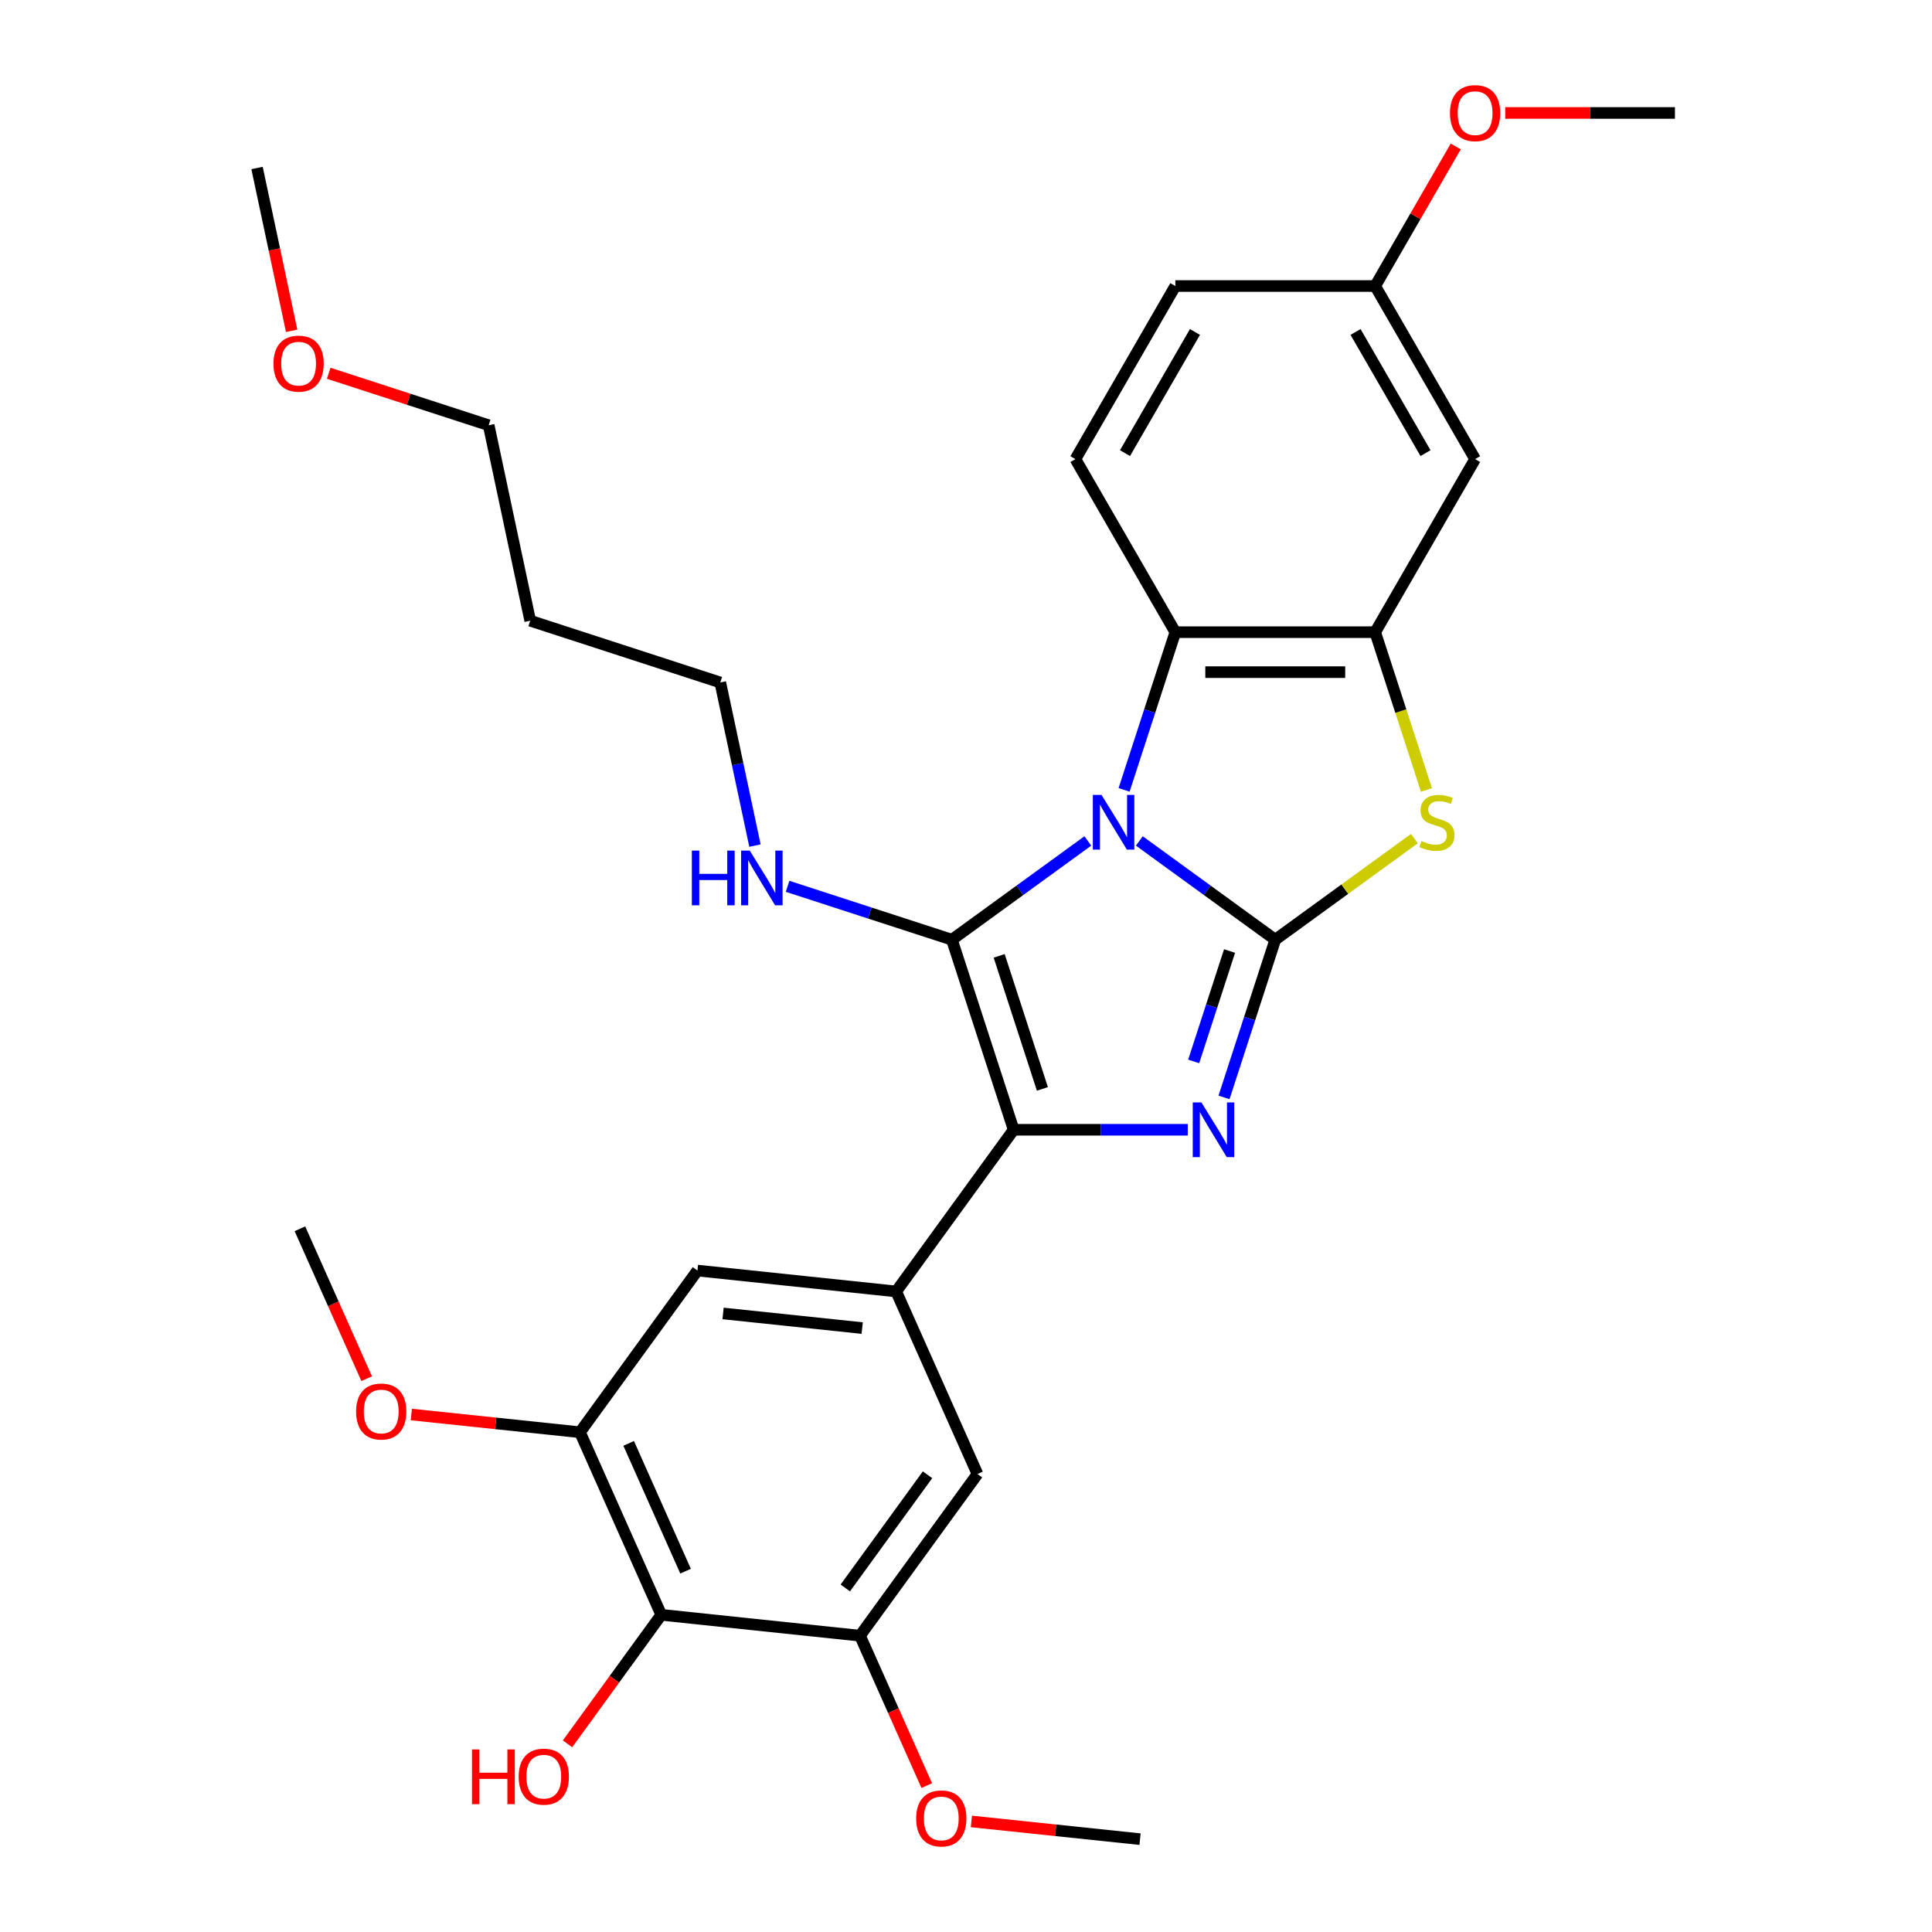 <?xml version='1.0' encoding='iso-8859-1'?>
<svg version='1.1' baseProfile='full'
              xmlns='http://www.w3.org/2000/svg'
                      xmlns:rdkit='http://www.rdkit.org/xml'
                      xmlns:xlink='http://www.w3.org/1999/xlink'
                  xml:space='preserve'
width='1000px' height='1000px' viewBox='0 0 1000 1000'>
<!-- END OF HEADER -->
<rect style='opacity:1.0;fill:#FFFFFF;stroke:none' width='1000' height='1000' x='0' y='0'> </rect>
<path class='bond-0' d='M 589.712,435.272 L 624.891,460.832' style='fill:none;fill-rule:evenodd;stroke:#0000FF;stroke-width:6px;stroke-linecap:butt;stroke-linejoin:miter;stroke-opacity:1' />
<path class='bond-0' d='M 624.891,460.832 L 660.071,486.391' style='fill:none;fill-rule:evenodd;stroke:#000000;stroke-width:6px;stroke-linecap:butt;stroke-linejoin:miter;stroke-opacity:1' />
<path class='bond-1' d='M 563.06,435.272 L 527.88,460.832' style='fill:none;fill-rule:evenodd;stroke:#0000FF;stroke-width:6px;stroke-linecap:butt;stroke-linejoin:miter;stroke-opacity:1' />
<path class='bond-1' d='M 527.88,460.832 L 492.701,486.391' style='fill:none;fill-rule:evenodd;stroke:#000000;stroke-width:6px;stroke-linecap:butt;stroke-linejoin:miter;stroke-opacity:1' />
<path class='bond-5' d='M 581.827,408.844 L 595.089,368.028' style='fill:none;fill-rule:evenodd;stroke:#0000FF;stroke-width:6px;stroke-linecap:butt;stroke-linejoin:miter;stroke-opacity:1' />
<path class='bond-5' d='M 595.089,368.028 L 608.351,327.213' style='fill:none;fill-rule:evenodd;stroke:#000000;stroke-width:6px;stroke-linecap:butt;stroke-linejoin:miter;stroke-opacity:1' />
<path class='bond-2' d='M 660.071,486.391 L 646.809,527.207' style='fill:none;fill-rule:evenodd;stroke:#000000;stroke-width:6px;stroke-linecap:butt;stroke-linejoin:miter;stroke-opacity:1' />
<path class='bond-2' d='M 646.809,527.207 L 633.547,568.023' style='fill:none;fill-rule:evenodd;stroke:#0000FF;stroke-width:6px;stroke-linecap:butt;stroke-linejoin:miter;stroke-opacity:1' />
<path class='bond-2' d='M 636.417,492.243 L 627.133,520.814' style='fill:none;fill-rule:evenodd;stroke:#000000;stroke-width:6px;stroke-linecap:butt;stroke-linejoin:miter;stroke-opacity:1' />
<path class='bond-2' d='M 627.133,520.814 L 617.85,549.385' style='fill:none;fill-rule:evenodd;stroke:#0000FF;stroke-width:6px;stroke-linecap:butt;stroke-linejoin:miter;stroke-opacity:1' />
<path class='bond-4' d='M 660.071,486.391 L 696.08,460.228' style='fill:none;fill-rule:evenodd;stroke:#000000;stroke-width:6px;stroke-linecap:butt;stroke-linejoin:miter;stroke-opacity:1' />
<path class='bond-4' d='M 696.08,460.228 L 732.09,434.066' style='fill:none;fill-rule:evenodd;stroke:#CCCC00;stroke-width:6px;stroke-linecap:butt;stroke-linejoin:miter;stroke-opacity:1' />
<path class='bond-3' d='M 492.701,486.391 L 524.666,584.769' style='fill:none;fill-rule:evenodd;stroke:#000000;stroke-width:6px;stroke-linecap:butt;stroke-linejoin:miter;stroke-opacity:1' />
<path class='bond-3' d='M 517.171,494.755 L 539.546,563.619' style='fill:none;fill-rule:evenodd;stroke:#000000;stroke-width:6px;stroke-linecap:butt;stroke-linejoin:miter;stroke-opacity:1' />
<path class='bond-15' d='M 492.701,486.391 L 450.175,472.573' style='fill:none;fill-rule:evenodd;stroke:#000000;stroke-width:6px;stroke-linecap:butt;stroke-linejoin:miter;stroke-opacity:1' />
<path class='bond-15' d='M 450.175,472.573 L 407.649,458.756' style='fill:none;fill-rule:evenodd;stroke:#0000FF;stroke-width:6px;stroke-linecap:butt;stroke-linejoin:miter;stroke-opacity:1' />
<path class='bond-31' d='M 614.78,584.769 L 569.723,584.769' style='fill:none;fill-rule:evenodd;stroke:#0000FF;stroke-width:6px;stroke-linecap:butt;stroke-linejoin:miter;stroke-opacity:1' />
<path class='bond-31' d='M 569.723,584.769 L 524.666,584.769' style='fill:none;fill-rule:evenodd;stroke:#000000;stroke-width:6px;stroke-linecap:butt;stroke-linejoin:miter;stroke-opacity:1' />
<path class='bond-7' d='M 524.666,584.769 L 463.865,668.454' style='fill:none;fill-rule:evenodd;stroke:#000000;stroke-width:6px;stroke-linecap:butt;stroke-linejoin:miter;stroke-opacity:1' />
<path class='bond-30' d='M 738.328,408.884 L 725.059,368.048' style='fill:none;fill-rule:evenodd;stroke:#CCCC00;stroke-width:6px;stroke-linecap:butt;stroke-linejoin:miter;stroke-opacity:1' />
<path class='bond-30' d='M 725.059,368.048 L 711.791,327.213' style='fill:none;fill-rule:evenodd;stroke:#000000;stroke-width:6px;stroke-linecap:butt;stroke-linejoin:miter;stroke-opacity:1' />
<path class='bond-6' d='M 608.351,327.213 L 711.791,327.213' style='fill:none;fill-rule:evenodd;stroke:#000000;stroke-width:6px;stroke-linecap:butt;stroke-linejoin:miter;stroke-opacity:1' />
<path class='bond-6' d='M 623.867,347.901 L 696.275,347.901' style='fill:none;fill-rule:evenodd;stroke:#000000;stroke-width:6px;stroke-linecap:butt;stroke-linejoin:miter;stroke-opacity:1' />
<path class='bond-14' d='M 608.351,327.213 L 556.63,237.63' style='fill:none;fill-rule:evenodd;stroke:#000000;stroke-width:6px;stroke-linecap:butt;stroke-linejoin:miter;stroke-opacity:1' />
<path class='bond-13' d='M 711.791,327.213 L 763.511,237.63' style='fill:none;fill-rule:evenodd;stroke:#000000;stroke-width:6px;stroke-linecap:butt;stroke-linejoin:miter;stroke-opacity:1' />
<path class='bond-11' d='M 463.865,668.454 L 505.938,762.951' style='fill:none;fill-rule:evenodd;stroke:#000000;stroke-width:6px;stroke-linecap:butt;stroke-linejoin:miter;stroke-opacity:1' />
<path class='bond-12' d='M 463.865,668.454 L 360.991,657.641' style='fill:none;fill-rule:evenodd;stroke:#000000;stroke-width:6px;stroke-linecap:butt;stroke-linejoin:miter;stroke-opacity:1' />
<path class='bond-12' d='M 446.271,687.407 L 374.26,679.838' style='fill:none;fill-rule:evenodd;stroke:#000000;stroke-width:6px;stroke-linecap:butt;stroke-linejoin:miter;stroke-opacity:1' />
<path class='bond-8' d='M 342.263,835.824 L 300.19,741.326' style='fill:none;fill-rule:evenodd;stroke:#000000;stroke-width:6px;stroke-linecap:butt;stroke-linejoin:miter;stroke-opacity:1' />
<path class='bond-8' d='M 354.852,813.235 L 325.401,747.086' style='fill:none;fill-rule:evenodd;stroke:#000000;stroke-width:6px;stroke-linecap:butt;stroke-linejoin:miter;stroke-opacity:1' />
<path class='bond-17' d='M 342.263,835.824 L 318.004,869.213' style='fill:none;fill-rule:evenodd;stroke:#000000;stroke-width:6px;stroke-linecap:butt;stroke-linejoin:miter;stroke-opacity:1' />
<path class='bond-17' d='M 318.004,869.213 L 293.746,902.603' style='fill:none;fill-rule:evenodd;stroke:#FF0000;stroke-width:6px;stroke-linecap:butt;stroke-linejoin:miter;stroke-opacity:1' />
<path class='bond-33' d='M 342.263,835.824 L 445.137,846.636' style='fill:none;fill-rule:evenodd;stroke:#000000;stroke-width:6px;stroke-linecap:butt;stroke-linejoin:miter;stroke-opacity:1' />
<path class='bond-9' d='M 445.137,846.636 L 505.938,762.951' style='fill:none;fill-rule:evenodd;stroke:#000000;stroke-width:6px;stroke-linecap:butt;stroke-linejoin:miter;stroke-opacity:1' />
<path class='bond-9' d='M 437.52,821.923 L 480.081,763.344' style='fill:none;fill-rule:evenodd;stroke:#000000;stroke-width:6px;stroke-linecap:butt;stroke-linejoin:miter;stroke-opacity:1' />
<path class='bond-19' d='M 445.137,846.636 L 462.41,885.432' style='fill:none;fill-rule:evenodd;stroke:#000000;stroke-width:6px;stroke-linecap:butt;stroke-linejoin:miter;stroke-opacity:1' />
<path class='bond-19' d='M 462.41,885.432 L 479.683,924.228' style='fill:none;fill-rule:evenodd;stroke:#FF0000;stroke-width:6px;stroke-linecap:butt;stroke-linejoin:miter;stroke-opacity:1' />
<path class='bond-10' d='M 300.19,741.326 L 360.991,657.641' style='fill:none;fill-rule:evenodd;stroke:#000000;stroke-width:6px;stroke-linecap:butt;stroke-linejoin:miter;stroke-opacity:1' />
<path class='bond-20' d='M 300.19,741.326 L 256.546,736.739' style='fill:none;fill-rule:evenodd;stroke:#000000;stroke-width:6px;stroke-linecap:butt;stroke-linejoin:miter;stroke-opacity:1' />
<path class='bond-20' d='M 256.546,736.739 L 212.903,732.152' style='fill:none;fill-rule:evenodd;stroke:#FF0000;stroke-width:6px;stroke-linecap:butt;stroke-linejoin:miter;stroke-opacity:1' />
<path class='bond-32' d='M 763.511,237.63 L 711.791,148.048' style='fill:none;fill-rule:evenodd;stroke:#000000;stroke-width:6px;stroke-linecap:butt;stroke-linejoin:miter;stroke-opacity:1' />
<path class='bond-32' d='M 737.837,234.537 L 701.633,171.83' style='fill:none;fill-rule:evenodd;stroke:#000000;stroke-width:6px;stroke-linecap:butt;stroke-linejoin:miter;stroke-opacity:1' />
<path class='bond-18' d='M 556.63,237.63 L 608.351,148.048' style='fill:none;fill-rule:evenodd;stroke:#000000;stroke-width:6px;stroke-linecap:butt;stroke-linejoin:miter;stroke-opacity:1' />
<path class='bond-18' d='M 582.305,234.537 L 618.509,171.83' style='fill:none;fill-rule:evenodd;stroke:#000000;stroke-width:6px;stroke-linecap:butt;stroke-linejoin:miter;stroke-opacity:1' />
<path class='bond-24' d='M 390.764,437.68 L 381.79,395.463' style='fill:none;fill-rule:evenodd;stroke:#0000FF;stroke-width:6px;stroke-linecap:butt;stroke-linejoin:miter;stroke-opacity:1' />
<path class='bond-24' d='M 381.79,395.463 L 372.817,353.246' style='fill:none;fill-rule:evenodd;stroke:#000000;stroke-width:6px;stroke-linecap:butt;stroke-linejoin:miter;stroke-opacity:1' />
<path class='bond-16' d='M 711.791,148.048 L 608.351,148.048' style='fill:none;fill-rule:evenodd;stroke:#000000;stroke-width:6px;stroke-linecap:butt;stroke-linejoin:miter;stroke-opacity:1' />
<path class='bond-22' d='M 711.791,148.048 L 732.644,111.93' style='fill:none;fill-rule:evenodd;stroke:#000000;stroke-width:6px;stroke-linecap:butt;stroke-linejoin:miter;stroke-opacity:1' />
<path class='bond-22' d='M 732.644,111.93 L 753.497,75.812' style='fill:none;fill-rule:evenodd;stroke:#FF0000;stroke-width:6px;stroke-linecap:butt;stroke-linejoin:miter;stroke-opacity:1' />
<path class='bond-27' d='M 502.796,942.772 L 546.44,947.359' style='fill:none;fill-rule:evenodd;stroke:#FF0000;stroke-width:6px;stroke-linecap:butt;stroke-linejoin:miter;stroke-opacity:1' />
<path class='bond-27' d='M 546.44,947.359 L 590.084,951.946' style='fill:none;fill-rule:evenodd;stroke:#000000;stroke-width:6px;stroke-linecap:butt;stroke-linejoin:miter;stroke-opacity:1' />
<path class='bond-26' d='M 189.79,713.608 L 172.517,674.812' style='fill:none;fill-rule:evenodd;stroke:#FF0000;stroke-width:6px;stroke-linecap:butt;stroke-linejoin:miter;stroke-opacity:1' />
<path class='bond-26' d='M 172.517,674.812 L 155.244,636.016' style='fill:none;fill-rule:evenodd;stroke:#000000;stroke-width:6px;stroke-linecap:butt;stroke-linejoin:miter;stroke-opacity:1' />
<path class='bond-21' d='M 274.439,321.281 L 372.817,353.246' style='fill:none;fill-rule:evenodd;stroke:#000000;stroke-width:6px;stroke-linecap:butt;stroke-linejoin:miter;stroke-opacity:1' />
<path class='bond-25' d='M 274.439,321.281 L 252.932,220.101' style='fill:none;fill-rule:evenodd;stroke:#000000;stroke-width:6px;stroke-linecap:butt;stroke-linejoin:miter;stroke-opacity:1' />
<path class='bond-28' d='M 779.097,58.466 L 823.025,58.466' style='fill:none;fill-rule:evenodd;stroke:#FF0000;stroke-width:6px;stroke-linecap:butt;stroke-linejoin:miter;stroke-opacity:1' />
<path class='bond-28' d='M 823.025,58.466 L 866.952,58.466' style='fill:none;fill-rule:evenodd;stroke:#000000;stroke-width:6px;stroke-linecap:butt;stroke-linejoin:miter;stroke-opacity:1' />
<path class='bond-23' d='M 170.141,193.201 L 211.537,206.651' style='fill:none;fill-rule:evenodd;stroke:#FF0000;stroke-width:6px;stroke-linecap:butt;stroke-linejoin:miter;stroke-opacity:1' />
<path class='bond-23' d='M 211.537,206.651 L 252.932,220.101' style='fill:none;fill-rule:evenodd;stroke:#000000;stroke-width:6px;stroke-linecap:butt;stroke-linejoin:miter;stroke-opacity:1' />
<path class='bond-29' d='M 150.961,171.23 L 142.005,129.093' style='fill:none;fill-rule:evenodd;stroke:#FF0000;stroke-width:6px;stroke-linecap:butt;stroke-linejoin:miter;stroke-opacity:1' />
<path class='bond-29' d='M 142.005,129.093 L 133.048,86.956' style='fill:none;fill-rule:evenodd;stroke:#000000;stroke-width:6px;stroke-linecap:butt;stroke-linejoin:miter;stroke-opacity:1' />
<path  class='atom-0' d='M 570.126 411.43
L 579.406 426.43
Q 580.326 427.91, 581.806 430.59
Q 583.286 433.27, 583.366 433.43
L 583.366 411.43
L 587.126 411.43
L 587.126 439.75
L 583.246 439.75
L 573.286 423.35
Q 572.126 421.43, 570.886 419.23
Q 569.686 417.03, 569.326 416.35
L 569.326 439.75
L 565.646 439.75
L 565.646 411.43
L 570.126 411.43
' fill='#0000FF'/>
<path  class='atom-3' d='M 621.846 570.609
L 631.126 585.609
Q 632.046 587.089, 633.526 589.769
Q 635.006 592.449, 635.086 592.609
L 635.086 570.609
L 638.846 570.609
L 638.846 598.929
L 634.966 598.929
L 625.006 582.529
Q 623.846 580.609, 622.606 578.409
Q 621.406 576.209, 621.046 575.529
L 621.046 598.929
L 617.366 598.929
L 617.366 570.609
L 621.846 570.609
' fill='#0000FF'/>
<path  class='atom-5' d='M 735.756 435.31
Q 736.076 435.43, 737.396 435.99
Q 738.716 436.55, 740.156 436.91
Q 741.636 437.23, 743.076 437.23
Q 745.756 437.23, 747.316 435.95
Q 748.876 434.63, 748.876 432.35
Q 748.876 430.79, 748.076 429.83
Q 747.316 428.87, 746.116 428.35
Q 744.916 427.83, 742.916 427.23
Q 740.396 426.47, 738.876 425.75
Q 737.396 425.03, 736.316 423.51
Q 735.276 421.99, 735.276 419.43
Q 735.276 415.87, 737.676 413.67
Q 740.116 411.47, 744.916 411.47
Q 748.196 411.47, 751.916 413.03
L 750.996 416.11
Q 747.596 414.71, 745.036 414.71
Q 742.276 414.71, 740.756 415.87
Q 739.236 416.99, 739.276 418.95
Q 739.276 420.47, 740.036 421.39
Q 740.836 422.31, 741.956 422.83
Q 743.116 423.35, 745.036 423.95
Q 747.596 424.75, 749.116 425.55
Q 750.636 426.35, 751.716 427.99
Q 752.836 429.59, 752.836 432.35
Q 752.836 436.27, 750.196 438.39
Q 747.596 440.47, 743.236 440.47
Q 740.716 440.47, 738.796 439.91
Q 736.916 439.39, 734.676 438.47
L 735.756 435.31
' fill='#CCCC00'/>
<path  class='atom-16' d='M 358.103 440.266
L 361.943 440.266
L 361.943 452.306
L 376.423 452.306
L 376.423 440.266
L 380.263 440.266
L 380.263 468.586
L 376.423 468.586
L 376.423 455.506
L 361.943 455.506
L 361.943 468.586
L 358.103 468.586
L 358.103 440.266
' fill='#0000FF'/>
<path  class='atom-16' d='M 388.063 440.266
L 397.343 455.266
Q 398.263 456.746, 399.743 459.426
Q 401.223 462.106, 401.303 462.266
L 401.303 440.266
L 405.063 440.266
L 405.063 468.586
L 401.183 468.586
L 391.223 452.186
Q 390.063 450.266, 388.823 448.066
Q 387.623 445.866, 387.263 445.186
L 387.263 468.586
L 383.583 468.586
L 383.583 440.266
L 388.063 440.266
' fill='#0000FF'/>
<path  class='atom-18' d='M 244.303 905.509
L 248.143 905.509
L 248.143 917.549
L 262.623 917.549
L 262.623 905.509
L 266.463 905.509
L 266.463 933.829
L 262.623 933.829
L 262.623 920.749
L 248.143 920.749
L 248.143 933.829
L 244.303 933.829
L 244.303 905.509
' fill='#FF0000'/>
<path  class='atom-18' d='M 268.463 919.589
Q 268.463 912.789, 271.823 908.989
Q 275.183 905.189, 281.463 905.189
Q 287.743 905.189, 291.103 908.989
Q 294.463 912.789, 294.463 919.589
Q 294.463 926.469, 291.063 930.389
Q 287.663 934.269, 281.463 934.269
Q 275.223 934.269, 271.823 930.389
Q 268.463 926.509, 268.463 919.589
M 281.463 931.069
Q 285.783 931.069, 288.103 928.189
Q 290.463 925.269, 290.463 919.589
Q 290.463 914.029, 288.103 911.229
Q 285.783 908.389, 281.463 908.389
Q 277.143 908.389, 274.783 911.189
Q 272.463 913.989, 272.463 919.589
Q 272.463 925.309, 274.783 928.189
Q 277.143 931.069, 281.463 931.069
' fill='#FF0000'/>
<path  class='atom-20' d='M 474.21 941.214
Q 474.21 934.414, 477.57 930.614
Q 480.93 926.814, 487.21 926.814
Q 493.49 926.814, 496.85 930.614
Q 500.21 934.414, 500.21 941.214
Q 500.21 948.094, 496.81 952.014
Q 493.41 955.894, 487.21 955.894
Q 480.97 955.894, 477.57 952.014
Q 474.21 948.134, 474.21 941.214
M 487.21 952.694
Q 491.53 952.694, 493.85 949.814
Q 496.21 946.894, 496.21 941.214
Q 496.21 935.654, 493.85 932.854
Q 491.53 930.014, 487.21 930.014
Q 482.89 930.014, 480.53 932.814
Q 478.21 935.614, 478.21 941.214
Q 478.21 946.934, 480.53 949.814
Q 482.89 952.694, 487.21 952.694
' fill='#FF0000'/>
<path  class='atom-21' d='M 184.317 730.594
Q 184.317 723.794, 187.677 719.994
Q 191.037 716.194, 197.317 716.194
Q 203.597 716.194, 206.957 719.994
Q 210.317 723.794, 210.317 730.594
Q 210.317 737.474, 206.917 741.394
Q 203.517 745.274, 197.317 745.274
Q 191.077 745.274, 187.677 741.394
Q 184.317 737.514, 184.317 730.594
M 197.317 742.074
Q 201.637 742.074, 203.957 739.194
Q 206.317 736.274, 206.317 730.594
Q 206.317 725.034, 203.957 722.234
Q 201.637 719.394, 197.317 719.394
Q 192.997 719.394, 190.637 722.194
Q 188.317 724.994, 188.317 730.594
Q 188.317 736.314, 190.637 739.194
Q 192.997 742.074, 197.317 742.074
' fill='#FF0000'/>
<path  class='atom-23' d='M 750.511 58.546
Q 750.511 51.746, 753.871 47.946
Q 757.231 44.146, 763.511 44.146
Q 769.791 44.146, 773.151 47.946
Q 776.511 51.746, 776.511 58.546
Q 776.511 65.426, 773.111 69.346
Q 769.711 73.226, 763.511 73.226
Q 757.271 73.226, 753.871 69.346
Q 750.511 65.466, 750.511 58.546
M 763.511 70.026
Q 767.831 70.026, 770.151 67.146
Q 772.511 64.226, 772.511 58.546
Q 772.511 52.986, 770.151 50.186
Q 767.831 47.346, 763.511 47.346
Q 759.191 47.346, 756.831 50.146
Q 754.511 52.946, 754.511 58.546
Q 754.511 64.266, 756.831 67.146
Q 759.191 70.026, 763.511 70.026
' fill='#FF0000'/>
<path  class='atom-24' d='M 141.555 188.216
Q 141.555 181.416, 144.915 177.616
Q 148.275 173.816, 154.555 173.816
Q 160.835 173.816, 164.195 177.616
Q 167.555 181.416, 167.555 188.216
Q 167.555 195.096, 164.155 199.016
Q 160.755 202.896, 154.555 202.896
Q 148.315 202.896, 144.915 199.016
Q 141.555 195.136, 141.555 188.216
M 154.555 199.696
Q 158.875 199.696, 161.195 196.816
Q 163.555 193.896, 163.555 188.216
Q 163.555 182.656, 161.195 179.856
Q 158.875 177.016, 154.555 177.016
Q 150.235 177.016, 147.875 179.816
Q 145.555 182.616, 145.555 188.216
Q 145.555 193.936, 147.875 196.816
Q 150.235 199.696, 154.555 199.696
' fill='#FF0000'/>
</svg>
